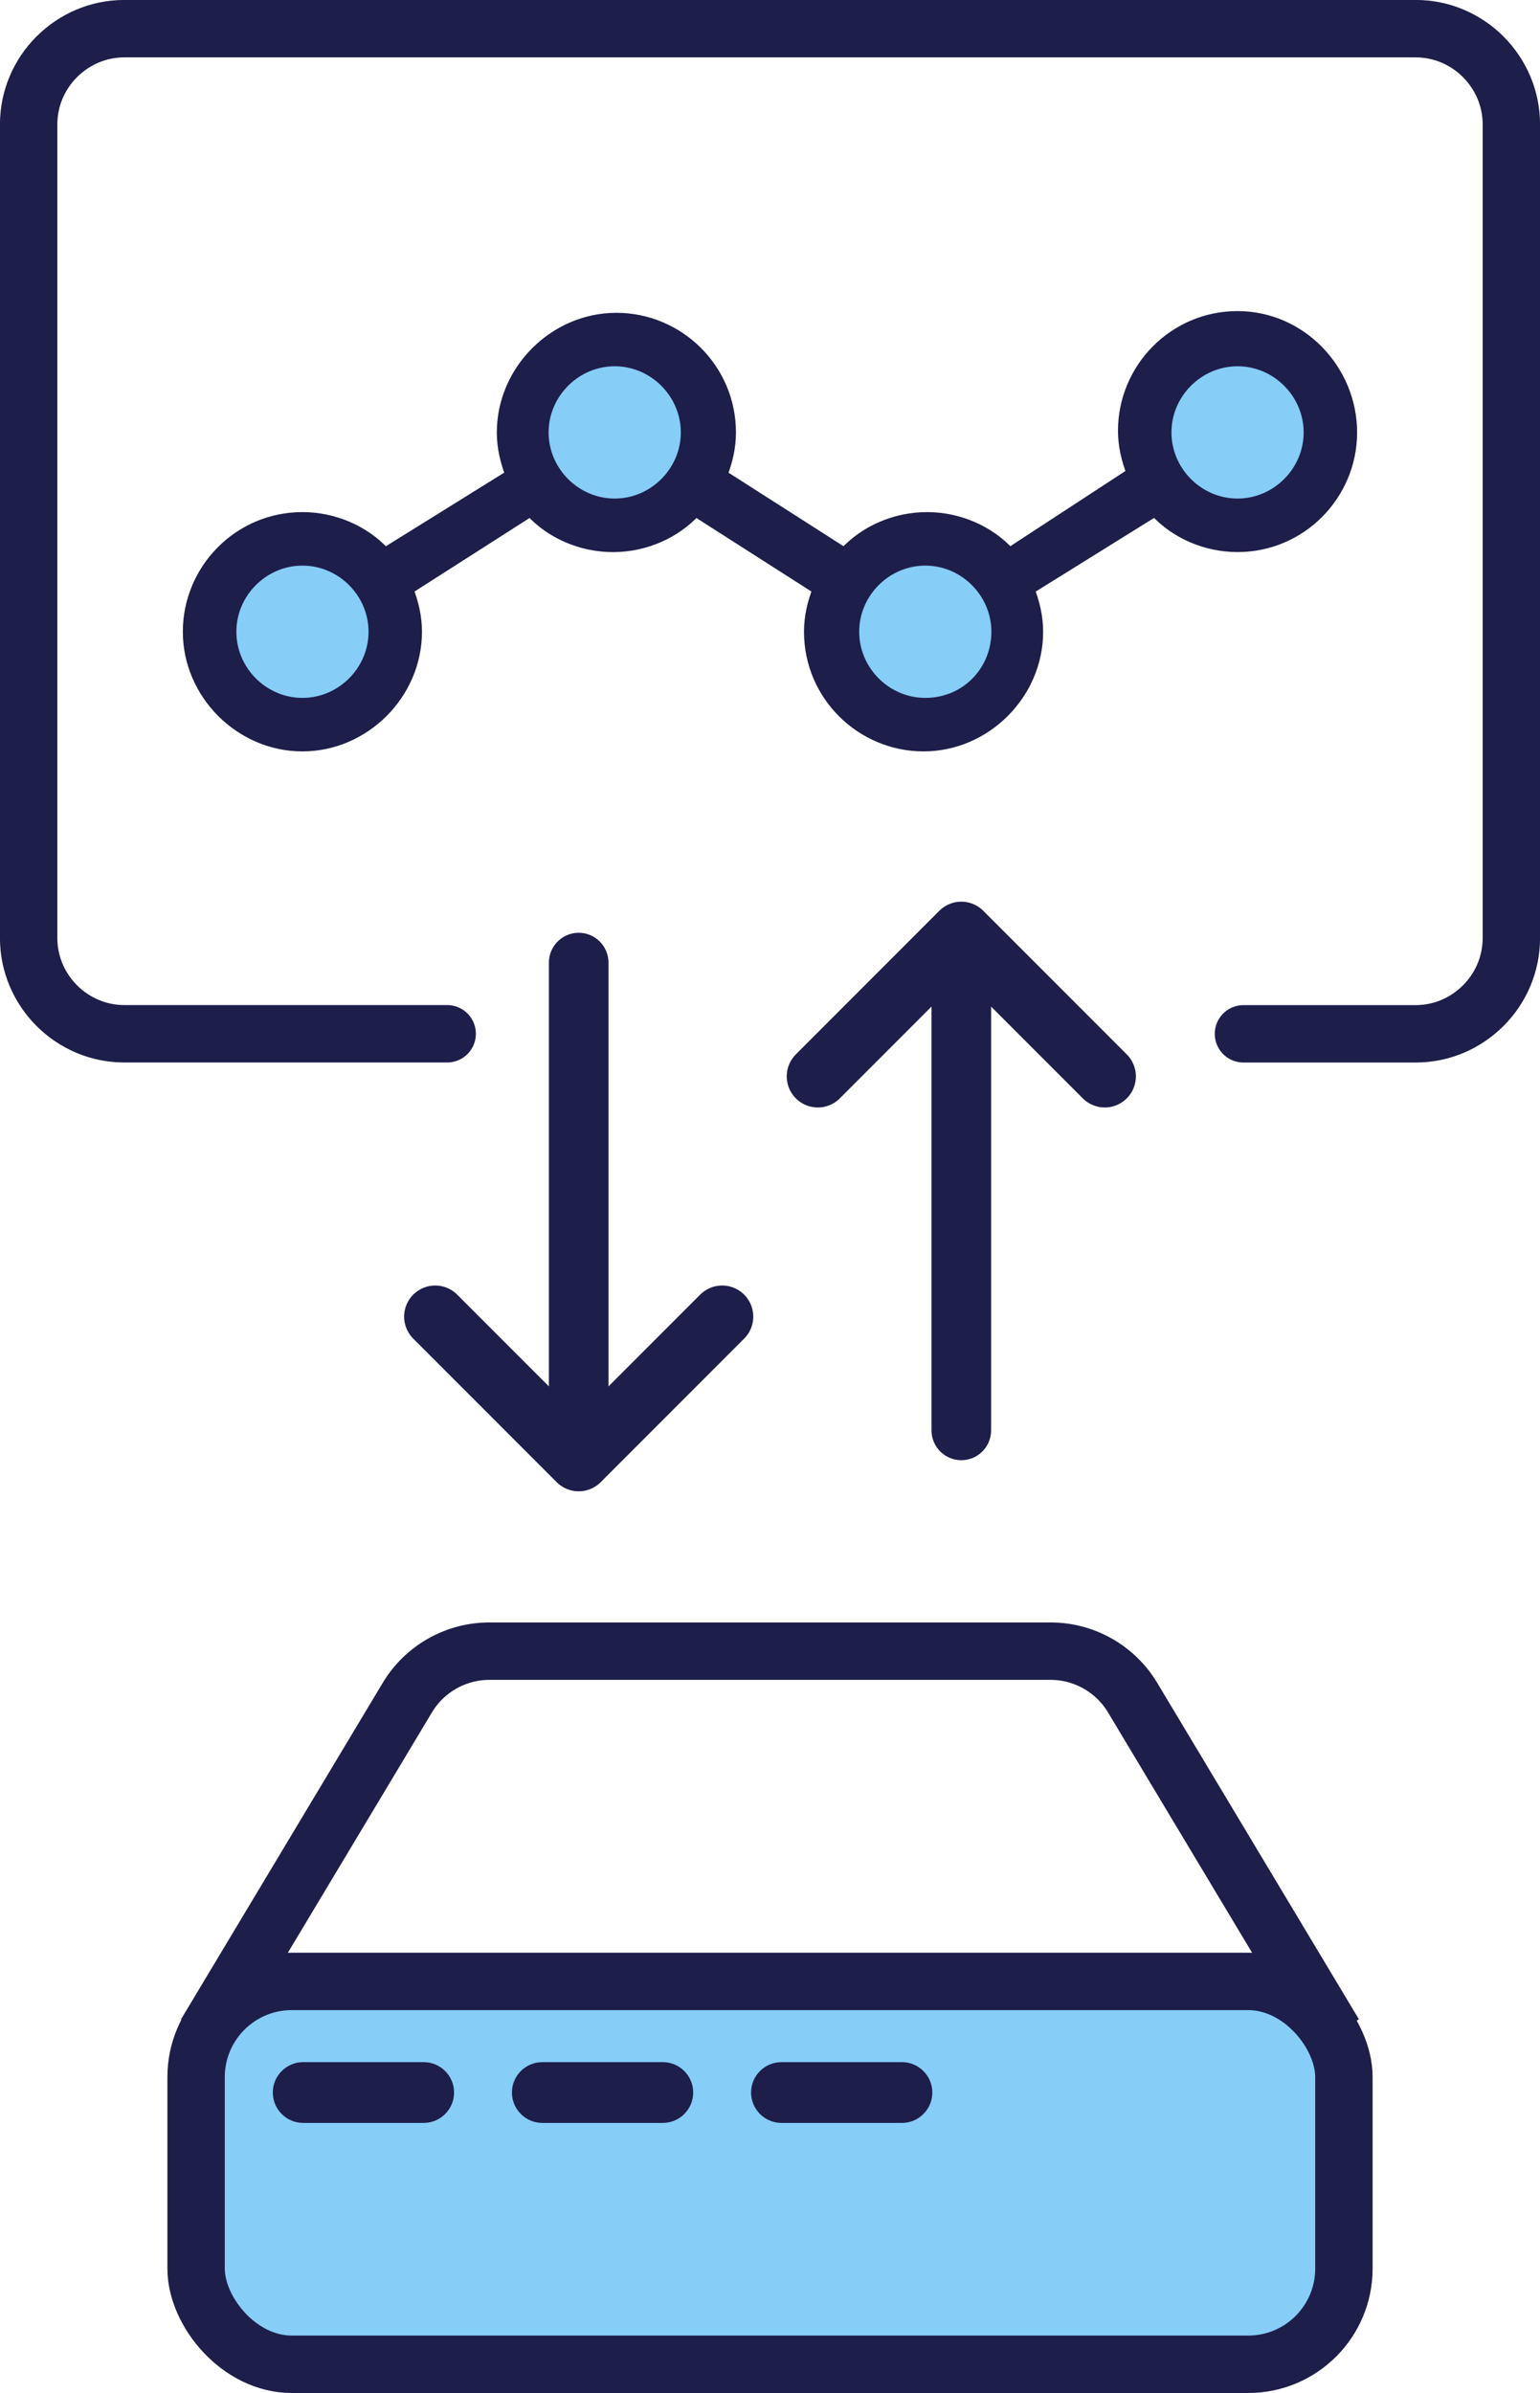 <?xml version="1.0" encoding="UTF-8"?> <svg xmlns="http://www.w3.org/2000/svg" id="Layer_2" data-name="Layer 2" viewBox="0 0 322 500"><defs><style> .cls-1, .cls-2 { stroke-width: 12px; } .cls-1, .cls-2, .cls-3 { stroke-miterlimit: 10; } .cls-1, .cls-2, .cls-3, .cls-4 { stroke: #1e1e4b; } .cls-1, .cls-2, .cls-4 { fill: none; } .cls-1, .cls-4 { stroke-linecap: round; } .cls-3 { stroke-width: 2px; } .cls-3, .cls-5 { fill: #1e1e4b; } .cls-4 { stroke-linejoin: round; stroke-width: 13px; } .cls-5, .cls-6 { stroke-width: 0px; } .cls-6 { fill: #86cdf7; } </style></defs><g id="Kleuren"><rect class="cls-6" x="41" y="414" width="240" height="80" rx="20" ry="20"></rect><circle class="cls-6" cx="193" cy="132" r="20"></circle><circle class="cls-6" cx="63" cy="132" r="20"></circle><circle class="cls-6" cx="259" cy="90" r="20"></circle><circle class="cls-6" cx="129" cy="90" r="20"></circle></g><g id="Lijnen"><path class="cls-5" d="m63.39,443.57c-3.5,0-6.35-2.85-6.35-6.35s2.85-6.35,6.35-6.35h25.2c3.5,0,6.35,2.85,6.35,6.35s-2.85,6.35-6.35,6.35h-25.2Z"></path><path class="cls-5" d="m113.39,443.57c-3.5,0-6.35-2.85-6.35-6.35s2.85-6.35,6.35-6.35h25.2c3.5,0,6.35,2.85,6.35,6.35s-2.85,6.35-6.35,6.35h-25.2Z"></path><path class="cls-5" d="m163.39,443.57c-3.5,0-6.35-2.85-6.35-6.35s2.85-6.35,6.35-6.35h25.2c3.5,0,6.35,2.85,6.35,6.35s-2.85,6.35-6.35,6.35h-25.2Z"></path><path class="cls-1" d="m93.5,216H26c-2.75,0-5.38-.56-7.77-1.58s-4.55-2.48-6.36-4.3-3.28-3.97-4.3-6.36-1.58-5.02-1.58-7.77V26c0-2.75.56-5.38,1.58-7.77s2.48-4.55,4.3-6.36,3.97-3.28,6.36-4.3,5.02-1.58,7.77-1.58h270c2.75,0,5.38.56,7.77,1.58s4.55,2.48,6.36,4.3,3.28,3.97,4.3,6.36,1.58,5.02,1.58,7.77v170c0,2.75-.56,5.38-1.58,7.77s-2.48,4.55-4.3,6.36-3.97,3.28-6.36,4.3-5.02,1.58-7.77,1.58h-36"></path><rect class="cls-2" x="41" y="414" width="240" height="80" rx="20" ry="20"></rect><path class="cls-2" d="m43,425l42.17-70.29c3.61-6.02,10.12-9.71,17.15-9.71h117.35c7.03,0,13.54,3.69,17.15,9.71l42.17,70.29"></path><g><path class="cls-5" d="m114.77,201.13c0-3.44,2.79-6.23,6.23-6.23s6.23,2.79,6.23,6.23v97.74c0,3.44-2.79,6.23-6.23,6.23s-6.23-2.79-6.23-6.23v-97.74Z"></path><path class="cls-5" d="m194.77,201.13c0-3.44,2.79-6.23,6.23-6.23s6.23,2.79,6.23,6.23v97.74c0,3.44-2.79,6.23-6.23,6.23s-6.23-2.79-6.23-6.23v-97.74Z"></path><polyline class="cls-4" points="151 275.1 121 305.1 91 275.1"></polyline><polyline class="cls-4" points="171 224.9 201 194.9 231 224.9"></polyline></g><path class="cls-3" d="m241.47,106.94c4.23,4.59,10.59,7.41,17.29,7.41,13.41,0,24-10.94,24-24,0-13.06-10.59-24.35-24-24.35s-24,10.94-24,24c0,3.18.71,6,1.76,8.82l-25.41,16.59c-4.23-4.59-10.59-7.41-17.29-7.41s-13.06,2.82-17.29,7.41l-25.41-16.23c1.06-2.82,1.76-5.65,1.76-8.82,0-13.41-10.94-24-24-24s-24,10.94-24,24c0,3.18.71,6,1.76,8.82l-26.12,16.23c-4.23-4.59-10.59-7.41-17.29-7.41-13.41,0-24,10.94-24,24s10.94,24,24,24,24-10.94,24-24c0-3.18-.71-6-1.76-8.82l25.41-16.23c4.23,4.59,10.59,7.41,17.29,7.41s13.06-2.82,17.29-7.41l25.41,16.23c-1.06,2.82-1.76,5.65-1.76,8.82,0,13.41,10.94,24,24,24s24-10.94,24-24c0-3.18-.71-6-1.76-8.82l26.12-16.24Zm17.29-31.41c8.12,0,14.82,6.71,14.82,14.82s-6.71,14.82-14.82,14.82-14.82-6.71-14.82-14.82,6.71-14.82,14.82-14.82ZM63.24,146.82c-8.12,0-14.82-6.71-14.82-14.82s6.71-14.82,14.82-14.82,14.82,6.71,14.82,14.82-6.71,14.82-14.82,14.82Zm65.29-41.65c-8.12,0-14.82-6.71-14.82-14.82s6.71-14.82,14.82-14.82,14.82,6.71,14.82,14.82-6.71,14.82-14.82,14.82Zm64.94,41.65c-8.12,0-14.82-6.71-14.82-14.82s6.71-14.82,14.82-14.82,14.82,6.71,14.82,14.82c0,8.12-6.35,14.82-14.82,14.82Z"></path></g></svg> 